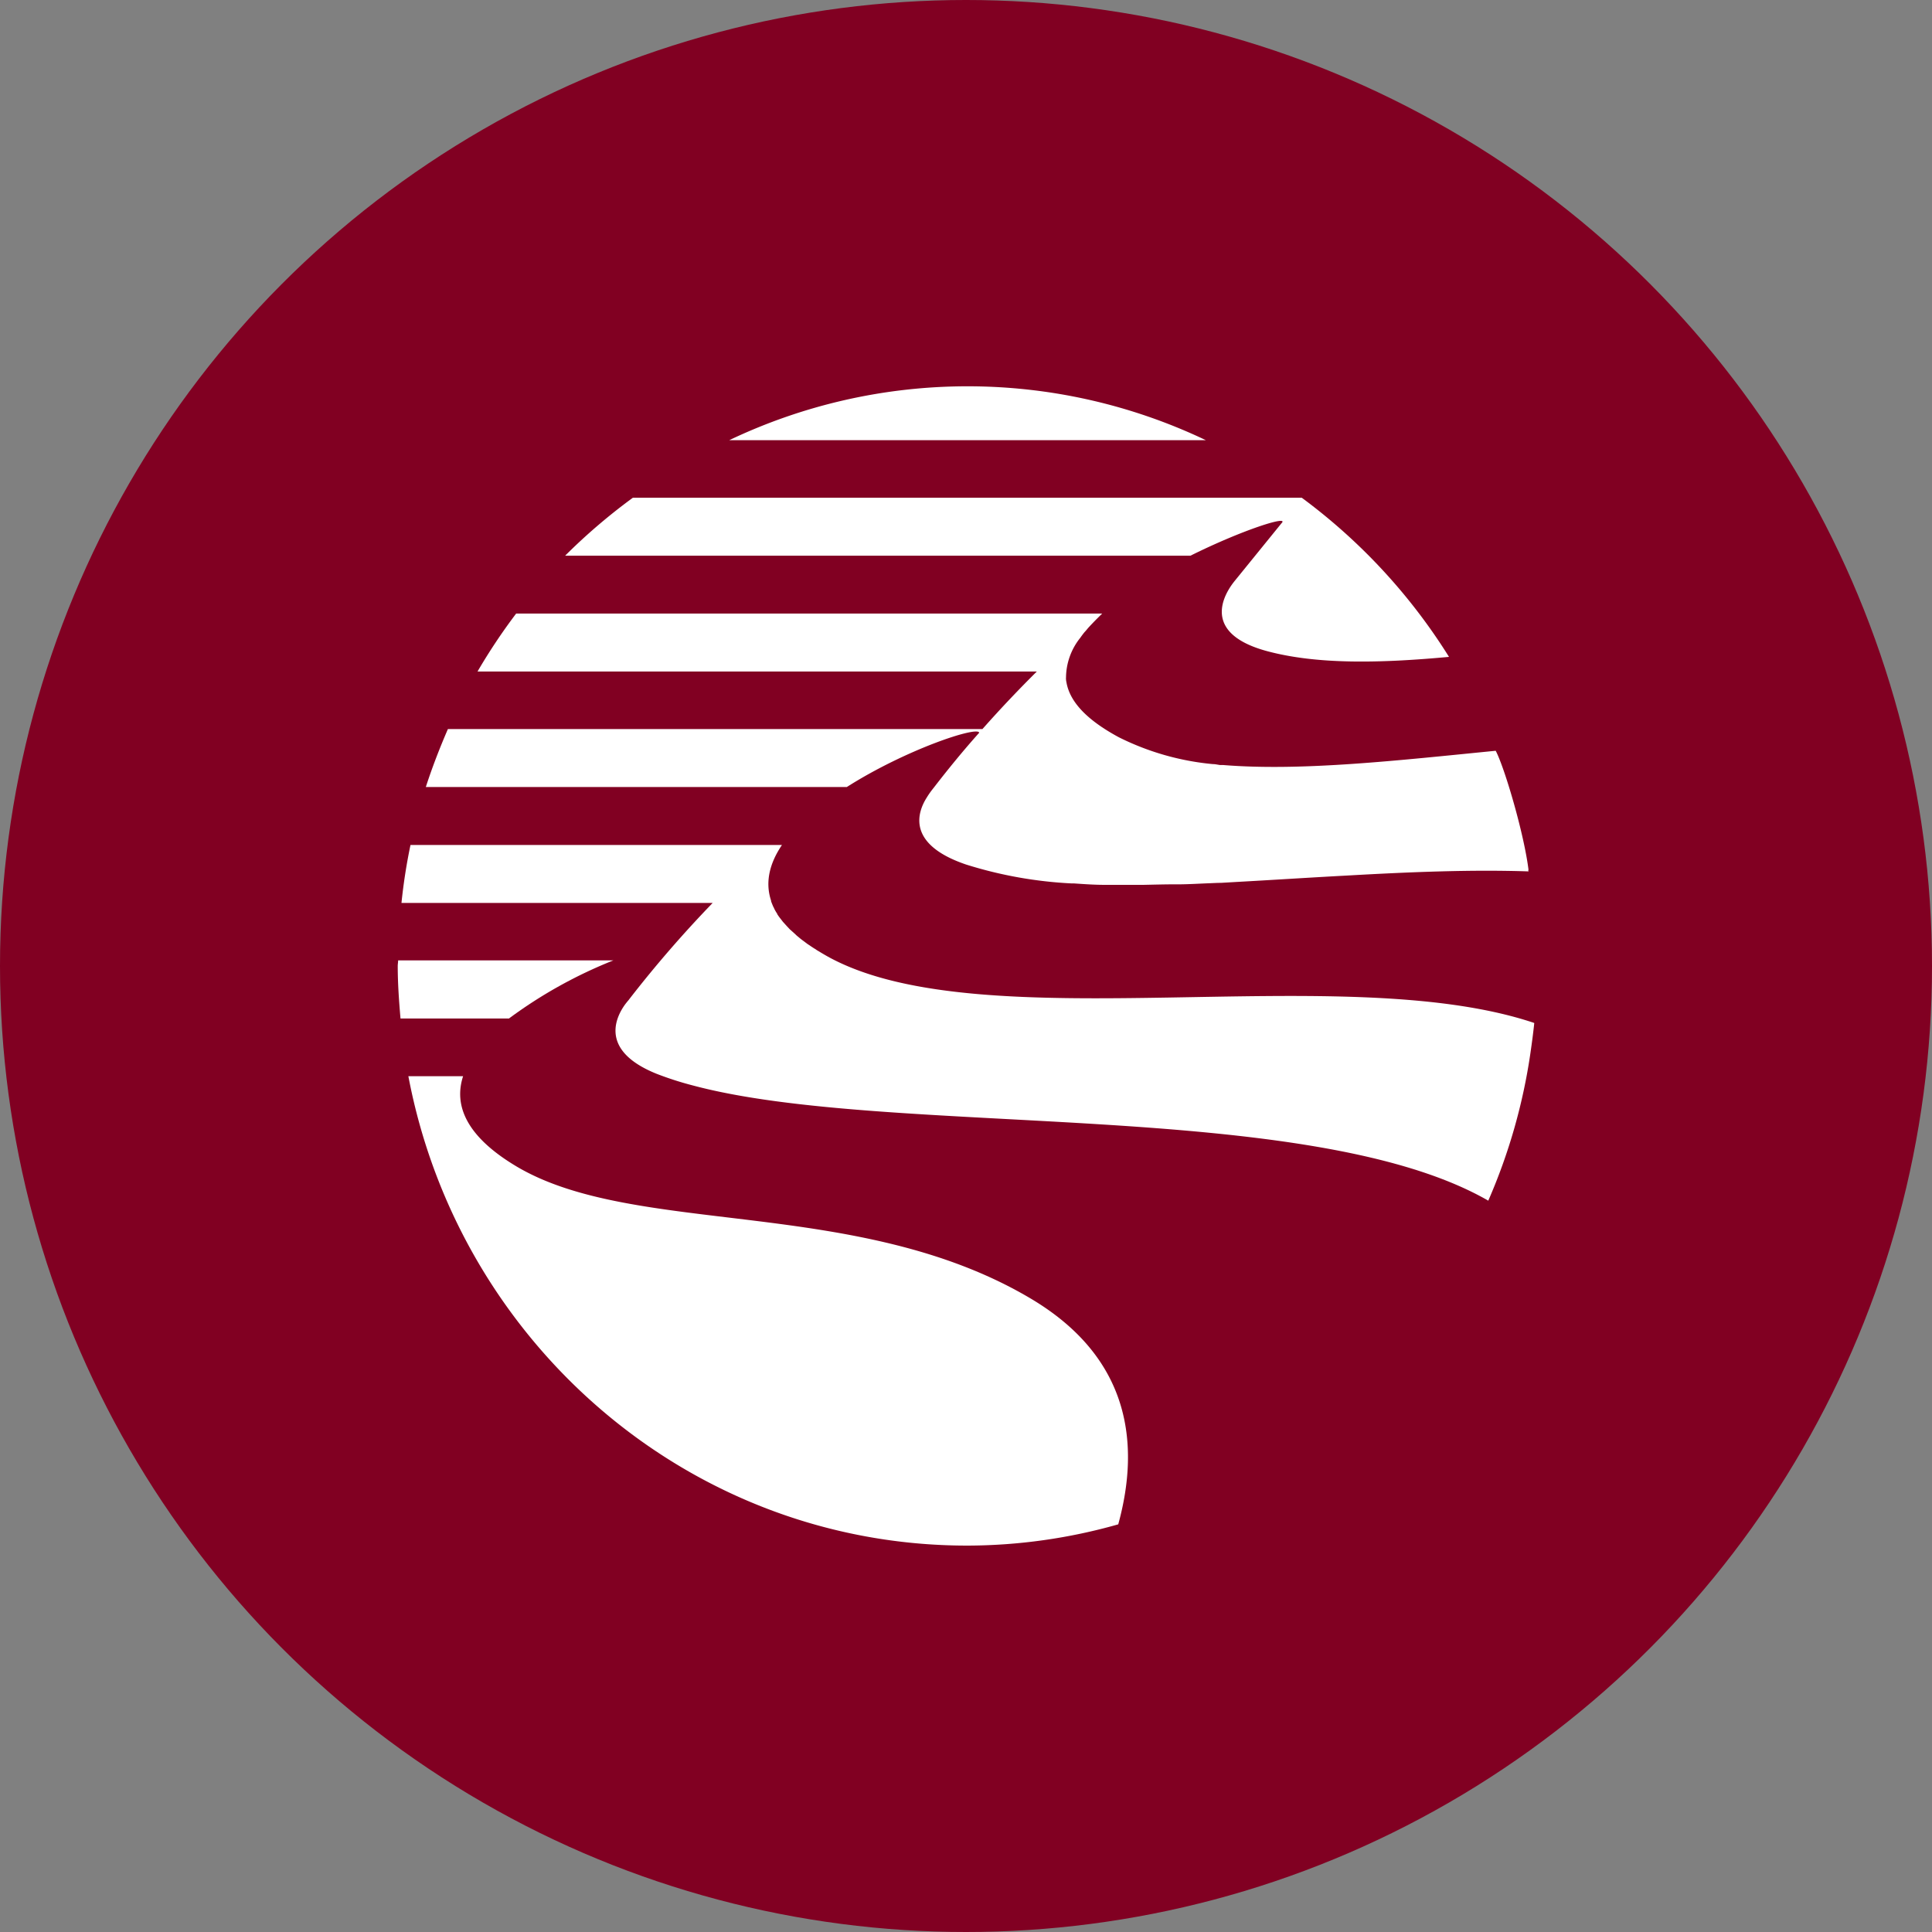 <?xml version='1.0' encoding='utf-8'?>
<svg xmlns="http://www.w3.org/2000/svg" id="Layer_1" data-name="Layer 1" viewBox="0 0 300 300" width="300" height="300"><rect x="0" y="0" width="300" height="300" fill="#808080" stroke="none"/><defs><clipPath id="bz_circular_clip"><circle cx="150.0" cy="150.0" r="150.0" /></clipPath></defs><g clip-path="url(#bz_circular_clip)"><path d="M-1.5-1.5h303v303H-1.5Z" fill="#810022" /><path d="M238.24,158.86c-.16,1.54-.37,3.1-.59,4.62a89.34,89.34,0,0,1-6.53,22.91l0,0s0,0,0,.06c-27.76-16-93.09-9.75-123.53-17.9a50.41,50.41,0,0,1-5.63-1.81c-9-3.62-6.27-8.86-4.92-10.74.33-.44.58-.72.58-.72l.11-.15a181.47,181.47,0,0,1,12.93-14.92H62.34a87,87,0,0,1,1.4-9h57.68c-1.87,2.77-2.66,5.7-1.69,8.63,0,0,0,.06,0,.1.11.3.23.6.37.91a.65.65,0,0,1,.11.22,6.53,6.53,0,0,0,.48.83c0,.11.11.19.16.29.18.26.38.5.57.75s.19.24.3.36.42.47.63.69.24.27.38.39.51.46.76.68a3.72,3.72,0,0,0,.46.41,11,11,0,0,0,.89.7l.5.38c.38.25.75.51,1.15.76.17.08.29.21.47.3.58.35,1.18.71,1.84,1.07,24.19,13.05,79.5.16,109.36,10.14v0s0,0,0,0Z" fill="#fff" /><path d="M187.19,68.35H113.24a86,86,0,0,1,74,0Z" fill="#fff" /><path d="M184.84,86.29H87.75a91.12,91.12,0,0,1,10.52-9H202.14A90,90,0,0,1,225,102c-10.79,1-20.6,1.2-28.39-.93-11.51-3.18-5.2-10.45-4.85-10.91L199,81.24c1.3-1.29-6,1-14.15,5.05Z" fill="#fff" /><path d="M131.51,122.21H66.12c1-3.08,2.16-6.07,3.43-9h83c3-3.39,5.88-6.39,8.45-8.94H74.15a90.78,90.78,0,0,1,6-9h91c-.81.79-1.55,1.54-2.23,2.29-.16.2-.3.37-.46.54s-.43.54-.63.81a.88.88,0,0,1-.12.17,10,10,0,0,0-2.18,6.15.75.75,0,0,0,0,.22c0,.24.07.49.11.73.58,2.75,2.94,5.52,8.07,8.29a41.12,41.12,0,0,0,14.62,4.18c.39,0,.72.09,1.1.14l.47,0c12.25,1,27.31-.73,42.35-2.21,0,0,0,0,0,0h0c1.36,2.55,4.42,12.91,5.1,18.52h-.06a1.91,1.91,0,0,1,.06.21c-9-.3-18.55.1-28.1.64-5.81.31-11.62.69-17.26,1l-2.4.14c-.7,0-1.37.05-2.08.07-1.41.06-2.8.14-4.2.16-.3,0-.59,0-.88,0-1.67,0-3.32.05-4.91.08h-.49c-1.7,0-3.36,0-5,0h-.44c-1.62,0-3.2-.11-4.78-.22h-.34A65.24,65.24,0,0,1,150,134.24c-9.3-3.16-7.52-8.14-6.11-10.37a13.45,13.45,0,0,1,1.06-1.5c2.4-3.11,4.78-6,7.1-8.59-.2-1.09-11.33,2.57-20.56,8.43Z" fill="#fff" /><path d="M79.06,158.15H62.19c-.23-2.68-.43-5.4-.43-8.15,0-.3.06-.56.06-.87H95.24a71.76,71.76,0,0,0-16.18,9Z" fill="#fff" /><path d="M173.64,236.7A86.24,86.24,0,0,1,150.2,240c-43.07,0-78.93-31.4-86.79-72.89h8.5c-1.46,4.48.41,9.31,8.27,14,18.46,11,52.93,4.61,79.77,20.47C175.37,210.68,177.13,224,173.64,236.7Z" fill="#fff" /></g></svg>